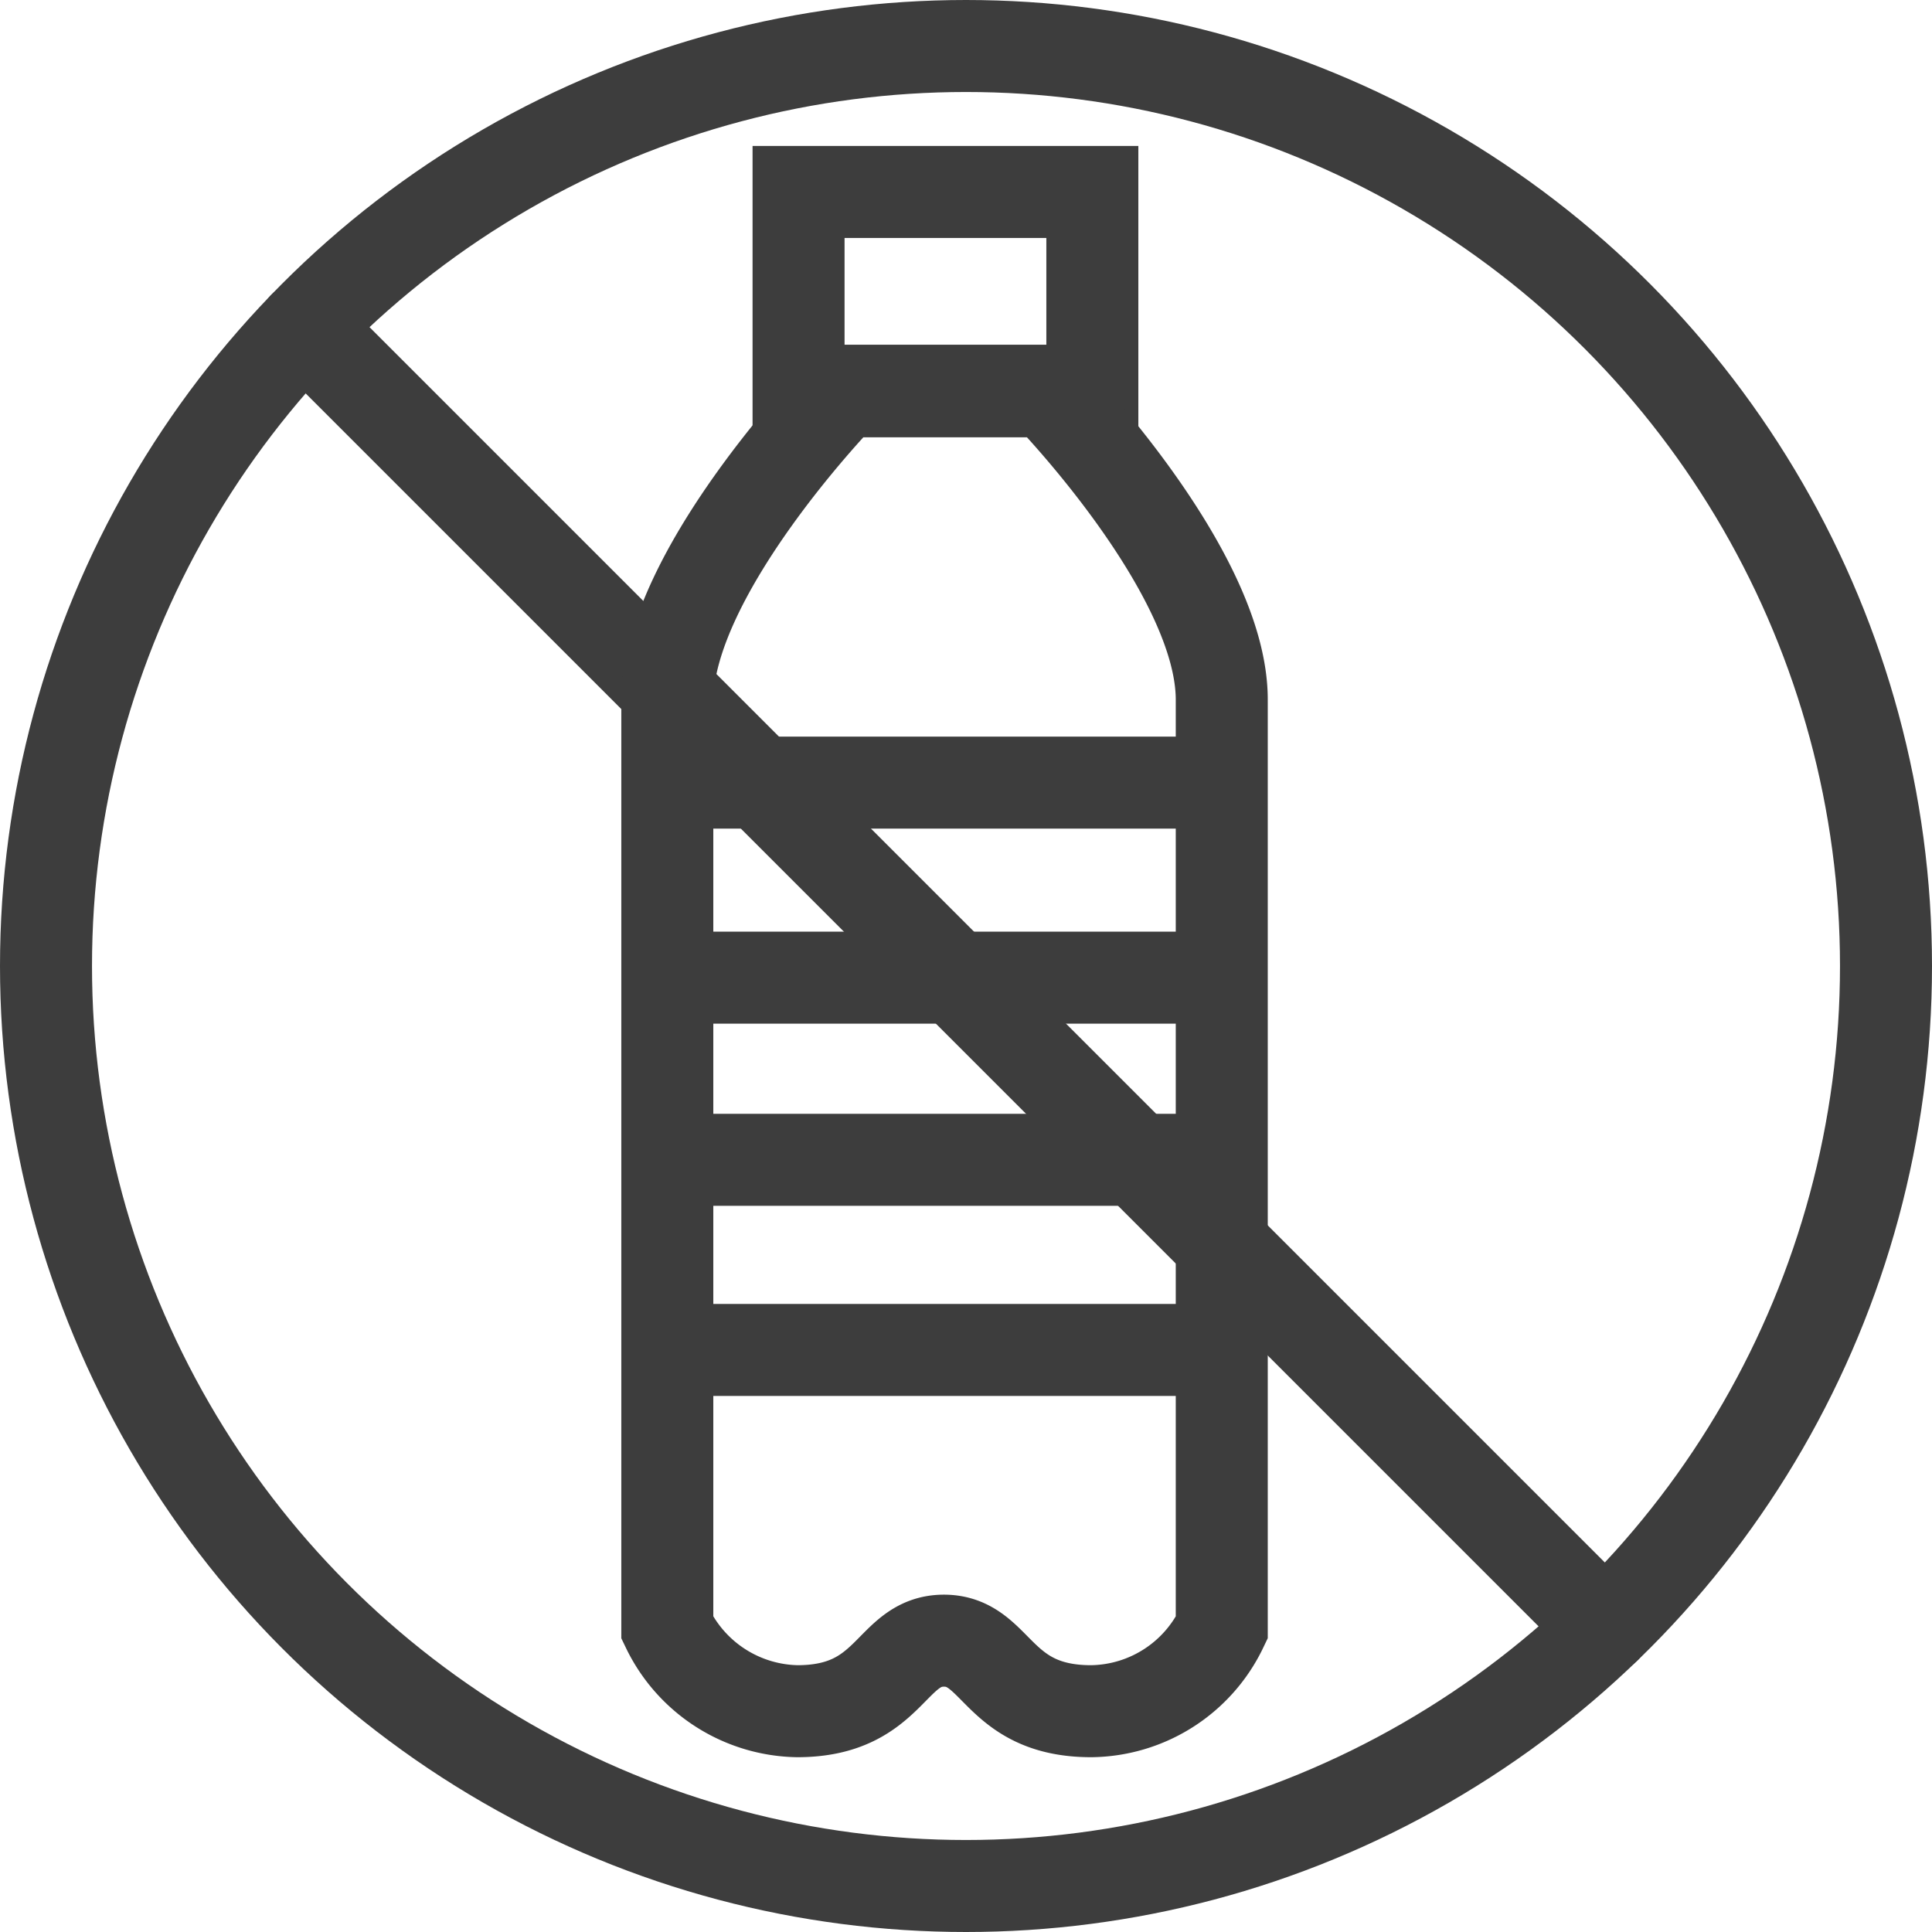 <svg id="Ebene_1" data-name="Ebene 1" xmlns="http://www.w3.org/2000/svg" viewBox="0 0 31.5 31.5"><defs><style>.cls-1,.cls-2,.cls-3{fill:none;}.cls-1,.cls-2{stroke:#3d3d3d;stroke-miterlimit:10;stroke-width:1.5px;}.cls-1{stroke-linecap:round;}</style></defs><circle class="cls-1" cx="15.75" cy="15.75" r="15"/><line class="cls-1" x1="4.96" y1="5.33" x2="26.17" y2="26.54"/><rect class="cls-1" x="13.02" y="3.13" width="4.79" height="3.24"/><path class="cls-2" d="M17.07,6.38H13.75s-2.87,2.94-2.87,5.05V26.54A2.4,2.4,0,0,0,13,27.9c1.54,0,1.51-1.15,2.39-1.15s.85,1.15,2.4,1.15a2.39,2.39,0,0,0,2.13-1.36V11.43C19.94,9.32,17.07,6.38,17.07,6.38Z"/><line class="cls-2" x1="10.88" y1="22.01" x2="19.94" y2="22.01"/><line class="cls-2" x1="10.88" y1="18.91" x2="19.94" y2="18.91"/><line class="cls-2" x1="10.88" y1="15.94" x2="19.94" y2="15.94"/><line class="cls-2" x1="10.88" y1="12.76" x2="19.94" y2="12.76"/><rect class="cls-3" x="0.03" y="0.03" width="31.43" height="31.43"/></svg>